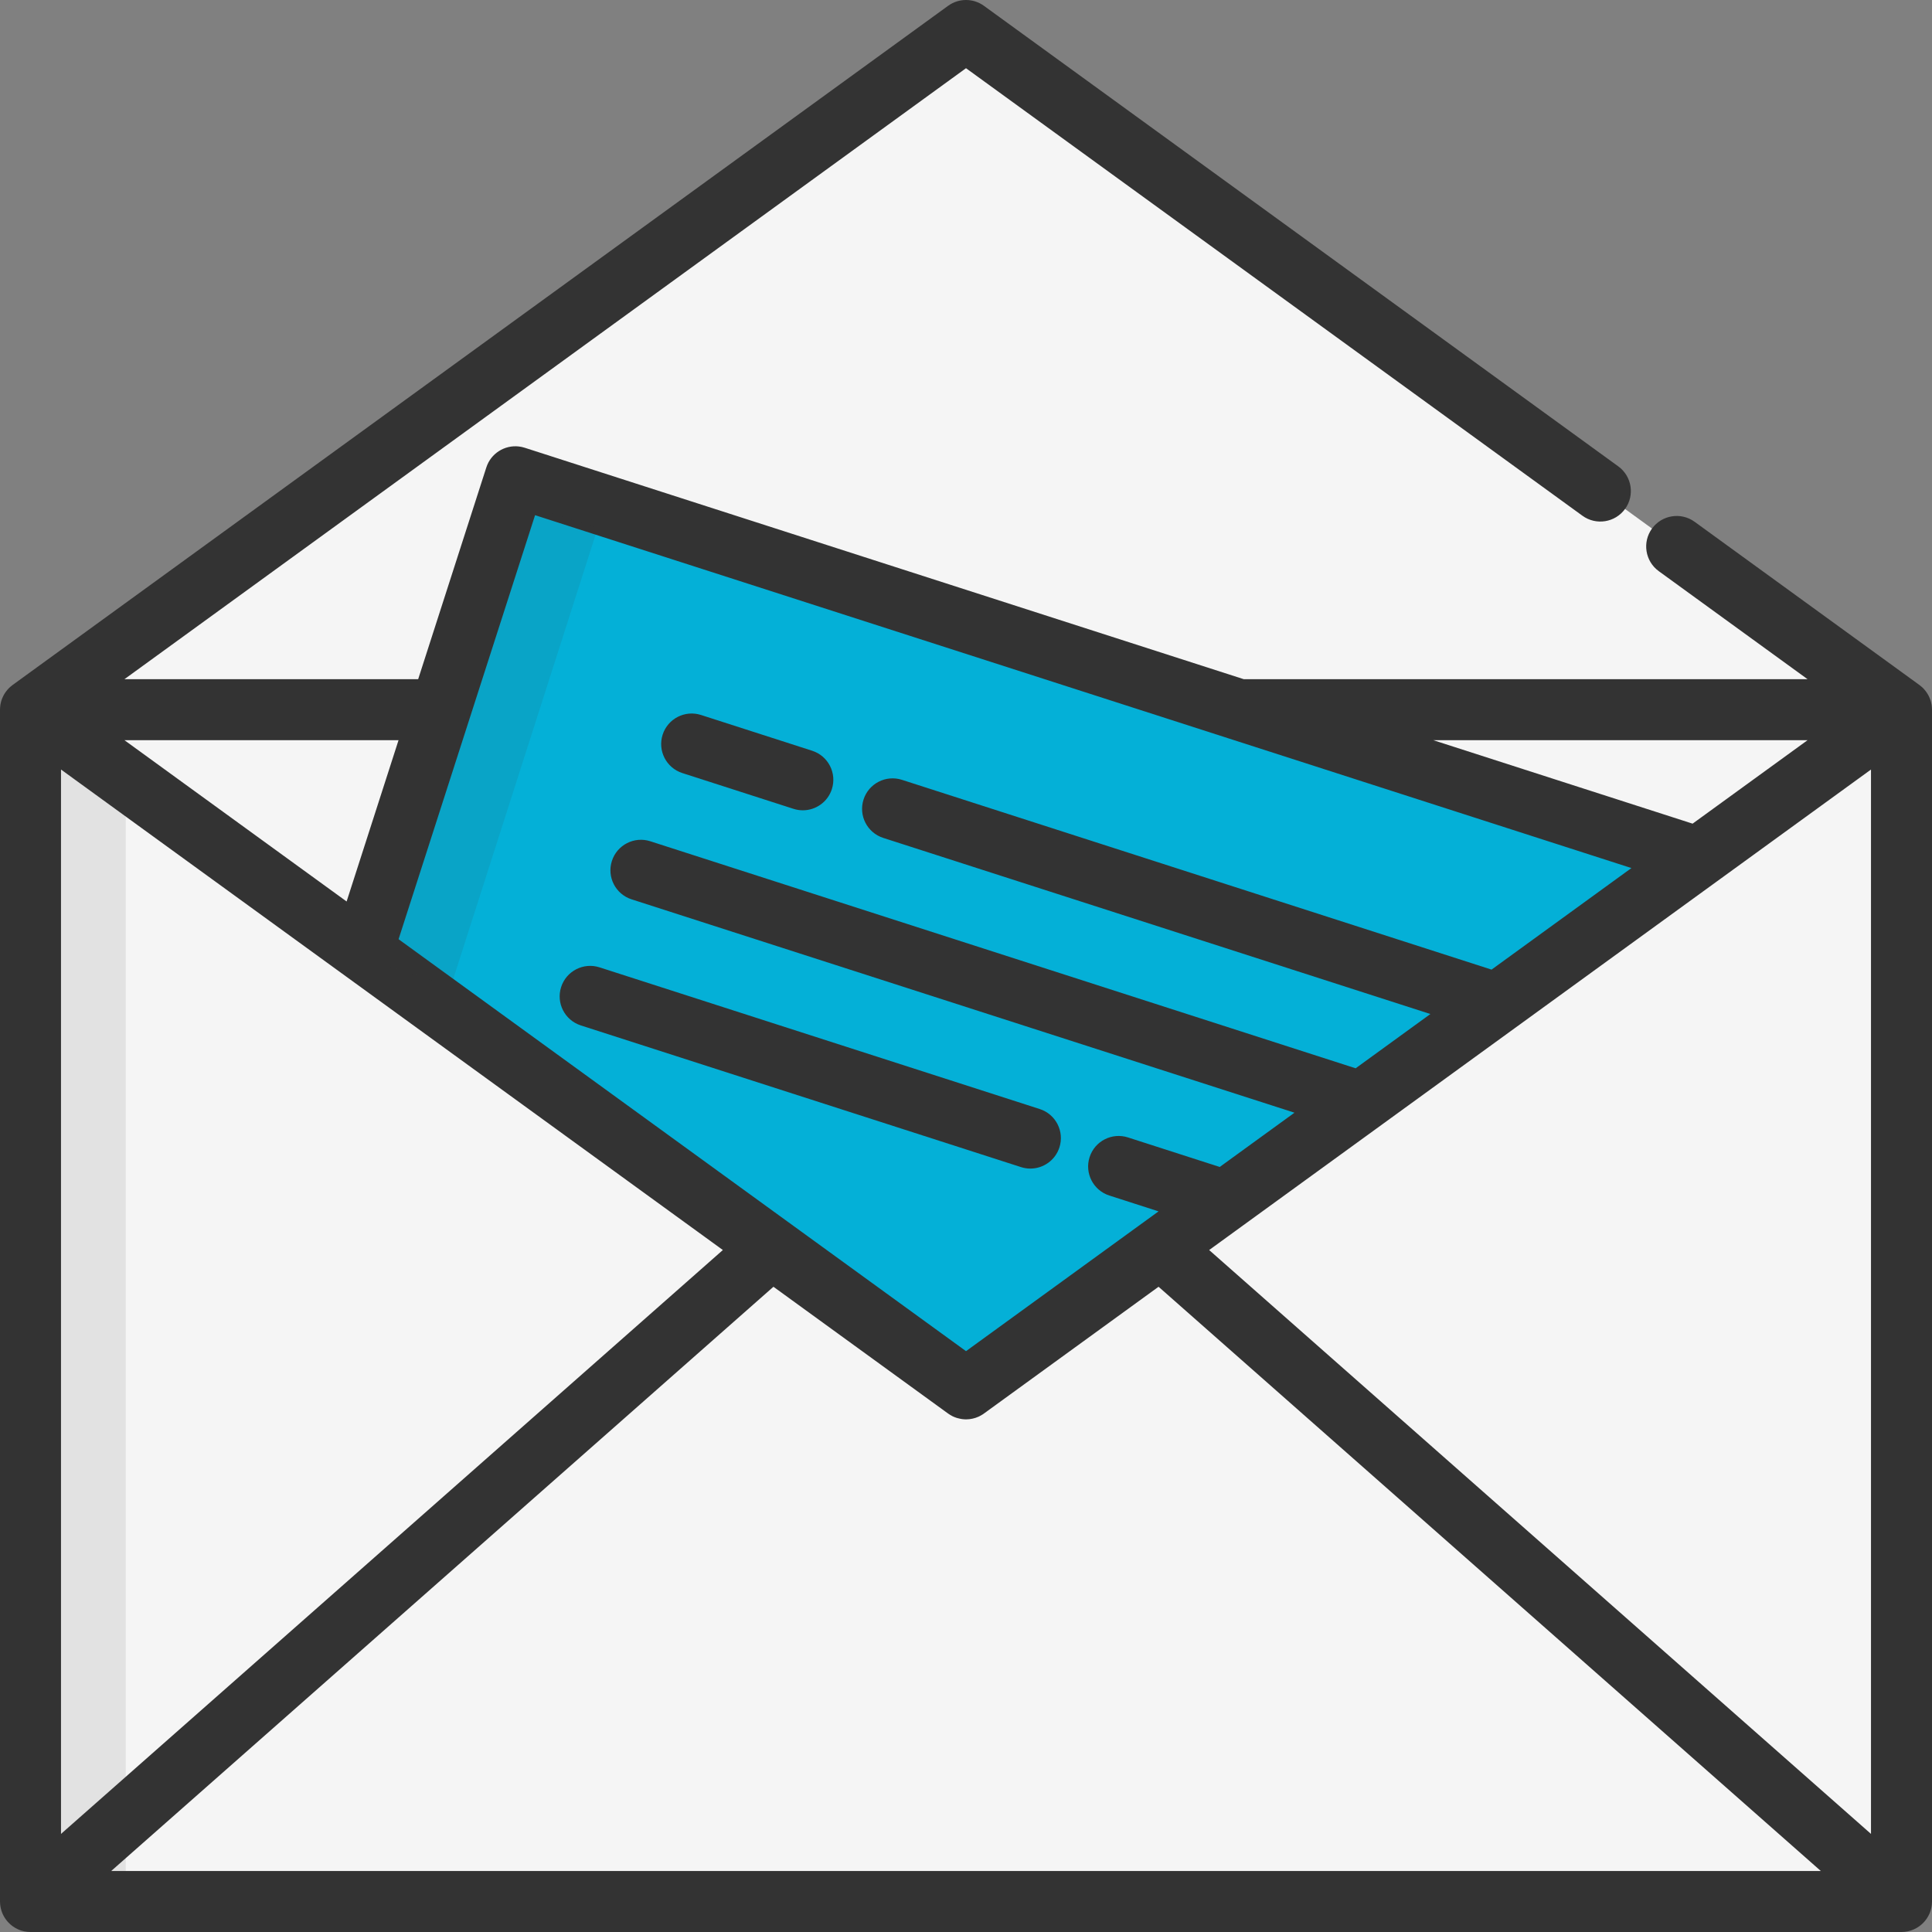 <?xml version="1.0"?>
<svg xmlns="http://www.w3.org/2000/svg" xmlns:xlink="http://www.w3.org/1999/xlink" xmlns:svgjs="http://svgjs.com/svgjs" version="1.1" width="512" height="512" x="0" y="0" viewBox="0 0 512 512" style="enable-background:new 0 0 512 512" xml:space="preserve" class=""><rect x="0" y="0" width="512" height="512" fill="#808080" stroke="none"/><g>
<g xmlns="http://www.w3.org/2000/svg">
	<polyline style="" points="424.11,130.133 256.002,8.084 8.084,188.074 116.712,188.074 136.579,126.352    328.335,188.074 503.916,188.074 444.342,144.822  " fill="#f5f5f5" data-original="#f4b846" class=""/>
	<polygon style="" points="328.335,188.074 449.983,227.23 256.002,368.061 96.135,251.999 116.712,188.074    8.084,188.074 8.084,503.916 503.916,503.916 503.916,188.074  " fill="#f5f5f5" data-original="#f4b846" class=""/>
</g>
<g xmlns="http://www.w3.org/2000/svg" style="opacity:0.1;">
	<rect x="8.084" y="188.071" style="" width="25.246" height="315.845" fill="#333333" data-original="#231f20" class=""/>
</g>
<g xmlns="http://www.w3.org/2000/svg">
	<polygon style="" points="116.712,188.074 8.084,188.074 256.002,368.061 96.135,251.999  " fill="#f5f5f5" data-original="#dd8536" class=""/>
	<polygon style="" points="328.335,188.074 449.983,227.23 256.002,368.061 503.916,188.074  " fill="#f5f5f5" data-original="#dd8536" class=""/>
</g>
<polygon xmlns="http://www.w3.org/2000/svg" style="" points="96.135,251.999 256.002,368.061 449.983,227.23 136.579,126.352 " fill="#04b0d7" data-original="#6ac6d8" class=""/>
<g xmlns="http://www.w3.org/2000/svg">
	<path style="" d="M512,188.098v-0.024v-0.014c0-0.029-0.004-0.057-0.004-0.086c-0.004-0.343-0.035-0.678-0.08-1.009   c-0.008-0.051-0.008-0.101-0.015-0.153c-0.006-0.042-0.019-0.083-0.027-0.125c-0.065-0.372-0.149-0.736-0.262-1.089   c0,0-0.003-0.014-0.005-0.02c-0.007-0.018-0.016-0.034-0.022-0.053c-0.115-0.348-0.257-0.683-0.416-1.008   c-0.018-0.038-0.031-0.078-0.051-0.114c-0.012-0.023-0.026-0.045-0.038-0.068c-0.167-0.319-0.356-0.625-0.563-0.917   c-0.022-0.03-0.04-0.063-0.061-0.094c-0.032-0.044-0.07-0.083-0.102-0.126c-0.21-0.277-0.432-0.543-0.676-0.791   c-0.013-0.013-0.024-0.027-0.036-0.04c-0.005-0.005-0.01-0.01-0.015-0.015c-0.01-0.01-0.02-0.018-0.03-0.028   c-0.259-0.255-0.54-0.488-0.831-0.708c-0.035-0.026-0.064-0.058-0.098-0.083l-0.001-0.001l-59.575-43.253   c-3.613-2.623-8.668-1.823-11.292,1.793c-2.624,3.613-1.819,8.668,1.793,11.291l39.429,28.627H329.606l-190.55-61.333   c-0.53-0.17-1.067-0.283-1.601-0.342c-3.736-0.41-7.375,1.842-8.573,5.561L110.82,179.99H32.98L256.002,18.075l163.358,118.6   c3.612,2.62,8.666,1.822,11.292-1.793c2.624-3.613,1.819-8.668-1.793-11.292L260.751,1.542c-2.832-2.057-6.668-2.057-9.499,0   L3.335,181.533l-0.001,0.001c-0.034,0.025-0.064,0.057-0.098,0.083c-0.291,0.219-0.571,0.452-0.831,0.708   c-0.01,0.01-0.02,0.018-0.03,0.028c-0.005,0.005-0.01,0.01-0.014,0.015c-0.014,0.014-0.025,0.028-0.039,0.042   c-0.243,0.247-0.465,0.513-0.675,0.789c-0.032,0.043-0.07,0.082-0.101,0.125c-0.022,0.03-0.04,0.063-0.061,0.094   c-0.207,0.292-0.396,0.598-0.563,0.917c-0.012,0.023-0.026,0.045-0.038,0.068c-0.019,0.038-0.032,0.077-0.051,0.114   c-0.16,0.324-0.301,0.66-0.416,1.007c-0.006,0.018-0.016,0.035-0.023,0.053c-0.002,0.006-0.003,0.014-0.005,0.02   c-0.113,0.352-0.198,0.717-0.263,1.09c-0.008,0.042-0.019,0.082-0.026,0.124c-0.009,0.051-0.009,0.102-0.016,0.153   c-0.045,0.331-0.075,0.666-0.08,1.009c0,0.029-0.004,0.057-0.004,0.086l0,0.015v0.024c0,0.005,0,0.01,0,0.015v315.803   c0,0.044,0.005,0.087,0.006,0.132c0.002,0.147,0.012,0.292,0.023,0.439c0.009,0.123,0.016,0.246,0.03,0.368   c0.016,0.136,0.039,0.271,0.061,0.405c0.022,0.128,0.041,0.258,0.069,0.384c0.027,0.125,0.063,0.249,0.096,0.373   c0.036,0.132,0.068,0.263,0.11,0.391c0.039,0.119,0.085,0.235,0.128,0.352c0.049,0.129,0.096,0.26,0.151,0.385   c0.049,0.112,0.106,0.221,0.16,0.331c0.063,0.127,0.124,0.255,0.193,0.378c0.057,0.102,0.122,0.203,0.184,0.303   c0.078,0.126,0.156,0.252,0.24,0.374c0.065,0.093,0.135,0.181,0.204,0.272c0.095,0.124,0.19,0.248,0.291,0.366   c0.027,0.031,0.049,0.065,0.077,0.096c0.045,0.051,0.095,0.094,0.141,0.143c0.119,0.128,0.24,0.252,0.366,0.373   c0.084,0.08,0.17,0.157,0.257,0.234c0.12,0.105,0.244,0.204,0.37,0.302c0.096,0.074,0.192,0.148,0.291,0.218   c0.127,0.089,0.26,0.172,0.392,0.255c0.1,0.061,0.198,0.126,0.301,0.183c0.148,0.083,0.3,0.156,0.453,0.23   c0.092,0.043,0.181,0.092,0.274,0.132c0.185,0.08,0.376,0.149,0.567,0.216c0.065,0.023,0.128,0.05,0.194,0.071   c0.245,0.078,0.494,0.143,0.748,0.198c0.015,0.003,0.03,0.009,0.045,0.012C6.96,511.94,7.515,512,8.084,512h495.832   c0.57,0,1.125-0.06,1.661-0.172c0.015-0.003,0.03-0.009,0.045-0.012c0.254-0.055,0.503-0.12,0.748-0.198   c0.066-0.02,0.128-0.049,0.194-0.071c0.192-0.067,0.383-0.136,0.568-0.216c0.093-0.04,0.182-0.087,0.273-0.132   c0.153-0.073,0.306-0.148,0.454-0.23c0.102-0.057,0.202-0.121,0.302-0.183c0.133-0.082,0.265-0.165,0.392-0.254   c0.099-0.069,0.195-0.143,0.291-0.217c0.126-0.097,0.25-0.197,0.371-0.302c0.087-0.075,0.172-0.154,0.258-0.234   c0.126-0.12,0.247-0.244,0.365-0.372c0.046-0.05,0.097-0.093,0.141-0.143c0.027-0.031,0.05-0.065,0.077-0.096   c0.101-0.119,0.196-0.24,0.29-0.364c0.069-0.092,0.14-0.181,0.205-0.274c0.084-0.121,0.162-0.246,0.239-0.372   c0.063-0.101,0.128-0.203,0.185-0.305c0.069-0.123,0.13-0.251,0.192-0.378c0.054-0.11,0.11-0.219,0.16-0.331   c0.055-0.127,0.102-0.258,0.151-0.388c0.044-0.116,0.089-0.232,0.128-0.35c0.042-0.128,0.074-0.26,0.11-0.391   c0.033-0.124,0.069-0.248,0.096-0.373c0.028-0.127,0.047-0.257,0.069-0.385c0.023-0.134,0.045-0.268,0.061-0.403   c0.014-0.122,0.022-0.247,0.03-0.371c0.01-0.146,0.019-0.29,0.022-0.435c0.001-0.044,0.006-0.087,0.006-0.132V188.113   C512,188.108,512,188.103,512,188.098z M16.168,203.933l175.396,127.336L16.168,486.004V203.933z M325.858,195.77l106.486,34.276   l-37.068,26.912L239.02,206.661c-4.246-1.362-8.804,0.968-10.173,5.219c-1.368,4.249,0.968,8.804,5.219,10.173l145.001,46.674   l-19.811,14.382l-186.926-60.168c-4.248-1.364-8.804,0.968-10.173,5.219c-1.368,4.249,0.968,8.804,5.219,10.173l175.671,56.544   l-19.81,14.381l-24.31-7.826c-4.248-1.366-8.804,0.968-10.173,5.219c-1.368,4.249,0.968,8.804,5.219,10.173l13.053,4.202   l-1.423,1.034l-49.601,36.011L105.625,248.899l18.782-58.348l17.39-54.026L325.858,195.77z M204.971,341.004l46.282,33.6   c0.035,0.025,0.072,0.041,0.107,0.066c0.314,0.22,0.637,0.424,0.974,0.595c0.009,0.004,0.017,0.011,0.026,0.015   c0.004,0.002,0.008,0.004,0.012,0.006c0.34,0.17,0.692,0.309,1.05,0.43c0.115,0.039,0.232,0.07,0.349,0.103   c0.252,0.072,0.507,0.133,0.764,0.18c0.123,0.023,0.244,0.047,0.366,0.064c0.349,0.049,0.702,0.079,1.055,0.081   c0.013,0,0.026,0.003,0.039,0.003c0.002,0,0.004-0.001,0.006-0.001c0.002,0,0.004,0.001,0.006,0.001   c0.299,0,0.597-0.019,0.896-0.053c0.061-0.008,0.121-0.021,0.182-0.029c0.014-0.002,0.027-0.004,0.041-0.007   c0.082-0.012,0.164-0.025,0.246-0.039c0.14-0.024,0.279-0.046,0.418-0.078c0.088-0.019,0.174-0.047,0.261-0.07   c0.135-0.036,0.27-0.066,0.403-0.108c0.006-0.002,0.013-0.003,0.019-0.005c0.058-0.018,0.114-0.043,0.172-0.063   c0.112-0.039,0.221-0.085,0.332-0.128c0.111-0.044,0.223-0.08,0.332-0.128c0.01-0.004,0.019-0.009,0.029-0.014   c0.038-0.017,0.075-0.033,0.112-0.052c0.024-0.012,0.046-0.028,0.07-0.039c0.039-0.018,0.079-0.035,0.116-0.054   c0.013-0.006,0.024-0.014,0.037-0.02c0.198-0.101,0.39-0.216,0.58-0.333c0.039-0.024,0.08-0.041,0.119-0.066   c0.011-0.006,0.019-0.013,0.029-0.019c0.022-0.014,0.042-0.027,0.063-0.041c0.027-0.018,0.054-0.037,0.081-0.054   c0.069-0.047,0.136-0.095,0.204-0.143l46.279-33.599l175.503,154.826H29.469L204.971,341.004z M320.438,331.272l80.981-58.793   c0.002-0.002,0.004-0.003,0.006-0.004l53.308-38.702c0.016-0.012,0.03-0.023,0.046-0.033l41.052-29.806v282.07L320.438,331.272z    M479.021,196.159l-30.466,22.118l-68.717-22.118H479.021z M105.616,196.159l-10.908,33.889l-2.851,8.855L32.98,196.159H105.616z" fill="#333333" data-original="#231f20" class=""/>
	<path style="" d="M180.824,204.869l29.455,9.48c0.824,0.264,1.658,0.39,2.479,0.39c3.416,0,6.59-2.183,7.694-5.609   c1.368-4.25-0.968-8.804-5.219-10.173l-29.455-9.48c-4.247-1.367-8.804,0.969-10.173,5.219   C174.238,198.947,176.574,203.5,180.824,204.869z" fill="#333333" data-original="#231f20" class=""/>
	<path style="" d="M153.926,271.748l116.657,37.548c0.824,0.264,1.658,0.39,2.479,0.39c3.416,0,6.59-2.183,7.694-5.609   c1.368-4.249-0.968-8.804-5.219-10.173L158.88,256.356c-4.247-1.362-8.804,0.968-10.173,5.219   C147.34,265.825,149.675,270.379,153.926,271.748z" fill="#333333" data-original="#231f20" class=""/>
</g>
<g xmlns="http://www.w3.org/2000/svg" style="opacity:0.1;">
	
		<rect x="122.052" y="134.241" transform="matrix(-0.952 -0.305 0.305 -0.952 194.74 426.412)" style="" width="17.247" height="127.51" fill="#333333" data-original="#231f20" class=""/>
</g>
<g xmlns="http://www.w3.org/2000/svg">
</g>
<g xmlns="http://www.w3.org/2000/svg">
</g>
<g xmlns="http://www.w3.org/2000/svg">
</g>
<g xmlns="http://www.w3.org/2000/svg">
</g>
<g xmlns="http://www.w3.org/2000/svg">
</g>
<g xmlns="http://www.w3.org/2000/svg">
</g>
<g xmlns="http://www.w3.org/2000/svg">
</g>
<g xmlns="http://www.w3.org/2000/svg">
</g>
<g xmlns="http://www.w3.org/2000/svg">
</g>
<g xmlns="http://www.w3.org/2000/svg">
</g>
<g xmlns="http://www.w3.org/2000/svg">
</g>
<g xmlns="http://www.w3.org/2000/svg">
</g>
<g xmlns="http://www.w3.org/2000/svg">
</g>
<g xmlns="http://www.w3.org/2000/svg">
</g>
<g xmlns="http://www.w3.org/2000/svg">
</g>
</g></svg>
